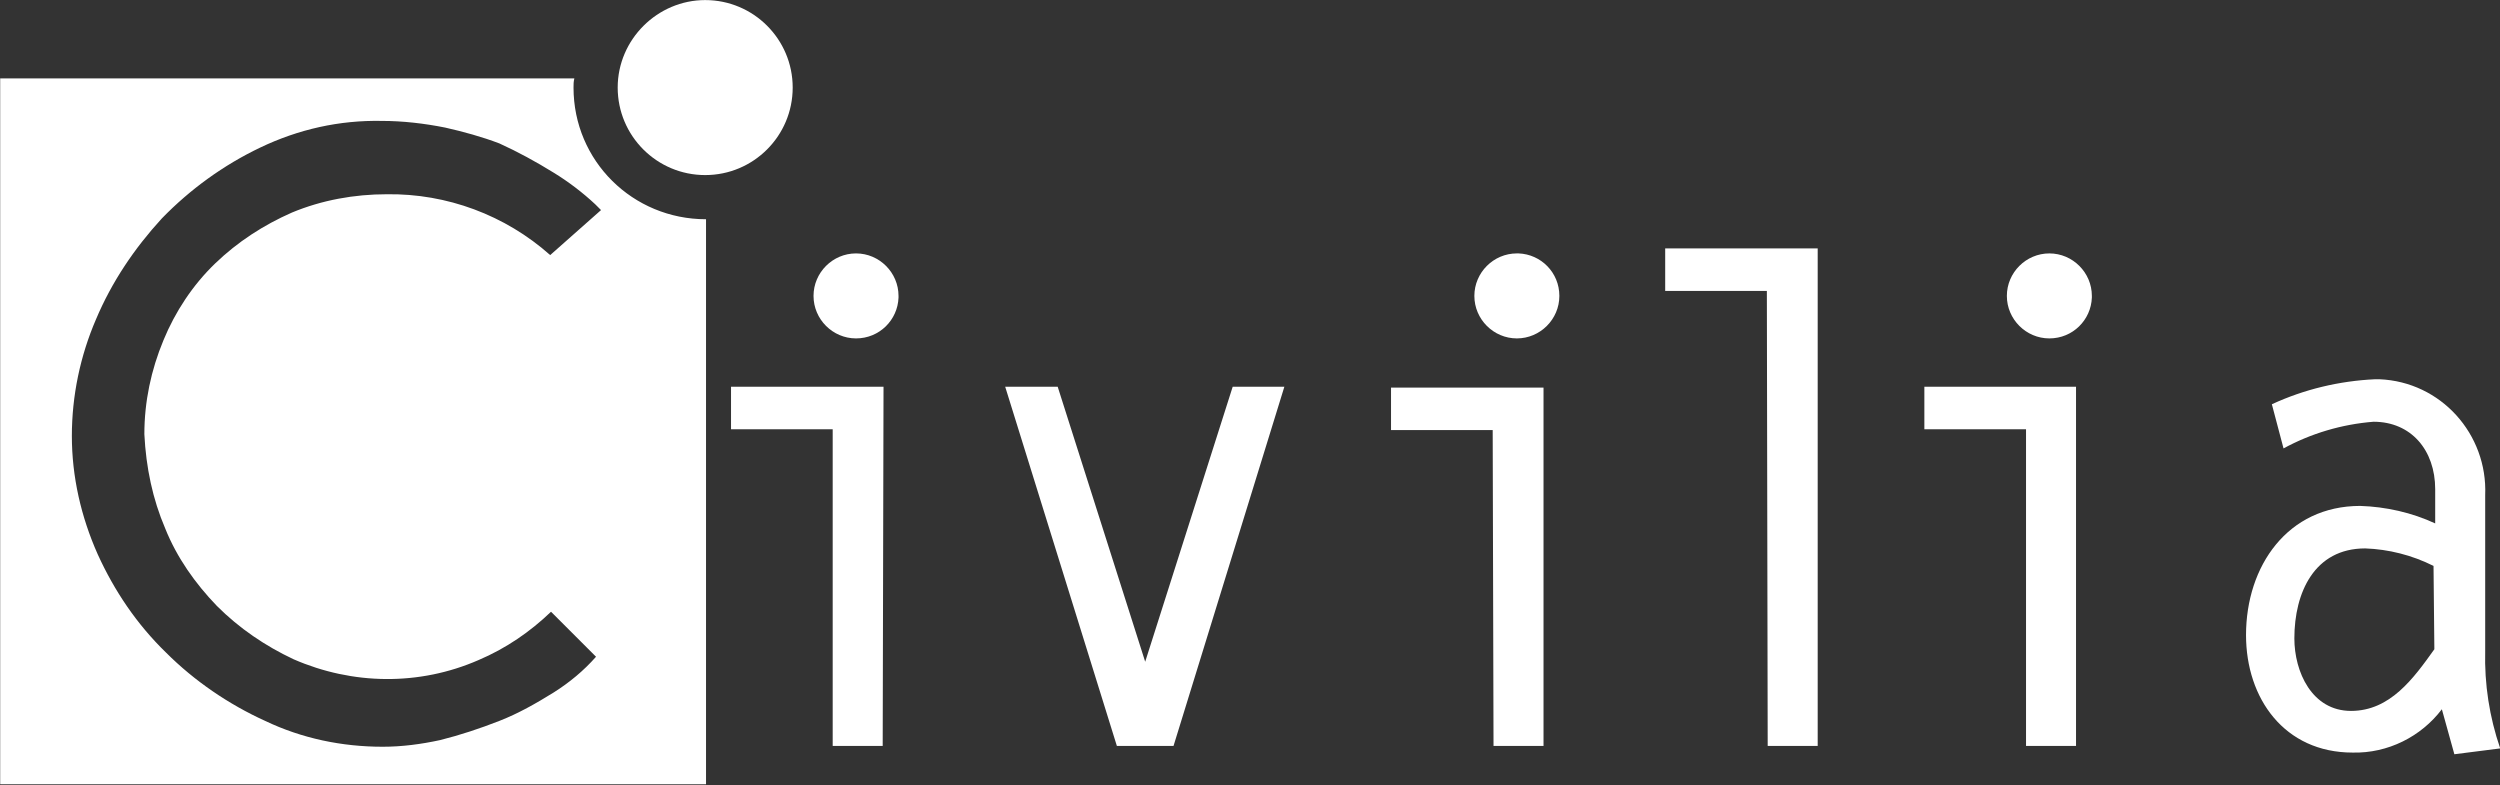 <?xml version="1.0" encoding="utf-8"?>
<!-- Generator: Adobe Illustrator 27.1.0, SVG Export Plug-In . SVG Version: 6.00 Build 0)  -->
<svg version="1.0" id="Capa_1" xmlns="http://www.w3.org/2000/svg" xmlns:xlink="http://www.w3.org/1999/xlink" x="0px" y="0px"
	 viewBox="0 0 300 94.2" style="enable-background:new 0 0 300 94.2;" xml:space="preserve">
<rect x="0" y="0" width="300" height="94.2" fill="#333333" stroke="none"/>
<style type="text/css">
	.st0{fill:#FFFFFF;}
</style>
<g transform="translate(-44.577 -193.691)">
	<path class="st0" d="M113.4,204.2c0-0.4,0-0.7,0.1-1.1H44.6v84.7h84.7V220C120.5,220,113.4,213,113.4,204.2z M64.4,257.1
		c1.4,3.5,3.6,6.6,6.2,9.3c2.7,2.7,5.8,4.8,9.2,6.4c7.1,3.1,15.1,3.2,22.2,0.1c3.3-1.4,6.2-3.4,8.7-5.8l5.4,5.4
		c-1.5,1.7-3.2,3.1-5.1,4.3c-2.1,1.3-4.2,2.5-6.5,3.4c-2.3,0.9-4.7,1.7-7.1,2.3c-2.3,0.5-4.6,0.8-6.9,0.8c-4.9,0-9.7-1-14.1-3.1
		c-4.4-2-8.5-4.8-11.9-8.2c-3.5-3.4-6.2-7.4-8.2-11.8c-2-4.5-3.1-9.3-3.1-14.2c0-4.8,1-9.6,2.9-14c1.9-4.5,4.6-8.5,7.9-12.1
		c3.4-3.5,7.4-6.4,11.8-8.5c4.6-2.2,9.5-3.3,14.6-3.2c2.5,0,5.1,0.3,7.6,0.8c2.2,0.5,4.4,1.1,6.5,1.9c2.2,1,4.4,2.2,6.5,3.5
		c1.8,1.1,3.5,2.4,5,3.8l0.7,0.7l-6.1,5.4c-5.4-4.8-12.4-7.4-19.6-7.3c-3.9,0-7.8,0.7-11.4,2.2c-3.4,1.5-6.5,3.5-9.2,6.1
		c-2.7,2.6-4.8,5.8-6.2,9.2c-1.5,3.6-2.3,7.4-2.3,11.3C62.1,249.8,62.9,253.6,64.4,257.1L64.4,257.1z"/>
	<path class="st0" d="M118.7,204.2c0,5.8,4.7,10.5,10.5,10.5c5.8,0,10.5-4.7,10.5-10.5c0-5.8-4.7-10.5-10.5-10.5
		C123.5,193.7,118.7,198.4,118.7,204.2L118.7,204.2"/>
	<path class="st0" d="M256.7,283.2h6v-59.7h-18.3v5.1h12.2L256.7,283.2z"/>
	<path class="st0" d="M293.8,240.1h-18.3v5.1h12.2v38h6V240.1z M295.6,229.2c0-2.8-2.3-5.1-5.1-5.1c-2.8,0-5.1,2.3-5.1,5.1
		c0,2.8,2.3,5.1,5.1,5.1c2.8,0,5-2.2,5.1-4.9C295.6,229.3,295.6,229.2,295.6,229.2"/>
	<path class="st0" d="M336.7,271.6c-2.5,3.5-5.3,7.4-10,7.4s-6.8-4.7-6.8-8.7c0-5.5,2.4-10.8,8.5-10.8c2.8,0.1,5.6,0.8,8.2,2.1
		L336.7,271.6z M344.6,283.5c-1.3-3.8-1.9-7.7-1.8-11.7v-18.7c0.3-7.3-5.3-13.6-12.7-13.9c-0.2,0-0.3,0-0.5,0
		c-4.3,0.2-8.5,1.2-12.4,3l1.4,5.3c3.3-1.8,7-2.9,10.8-3.2c4.5,0,7.4,3.4,7.4,8.1v4.1c-2.8-1.3-5.9-2-9-2.1
		c-8.7,0-13.7,7.2-13.7,15.5c0,7.6,4.6,14.1,12.8,14.1c4.2,0.1,8.2-1.9,10.7-5.2l1.5,5.4L344.6,283.5z"/>
	<path class="st0" d="M226.6,224.1c-2.8,0-5.1,2.3-5.1,5.1c0,2.8,2.3,5.1,5.1,5.1c2.8,0,5.1-2.3,5.1-5.1c0,0,0,0,0,0
		c0-2.8-2.2-5-4.9-5.1C226.7,224.1,226.6,224.1,226.6,224.1 M223.8,283.2h6v-43h-18.3v5.1h12.2L223.8,283.2z"/>
	<path class="st0" d="M150.6,240.1h-18.3v5.1h12.2v38h6L150.6,240.1z M152.4,229.2c0-2.8-2.3-5.1-5.1-5.1c-2.8,0-5.1,2.3-5.1,5.1
		s2.3,5.1,5.1,5.1c0,0,0,0,0,0c2.8,0,5-2.2,5.1-4.9C152.4,229.3,152.4,229.2,152.4,229.2"/>
	<path class="st0" d="M192.5,240.1l-10.5,33l-10.5-33h-6.3l13.4,43.1h6.8l13.3-43.1H192.5z"/>
</g>
</svg>
